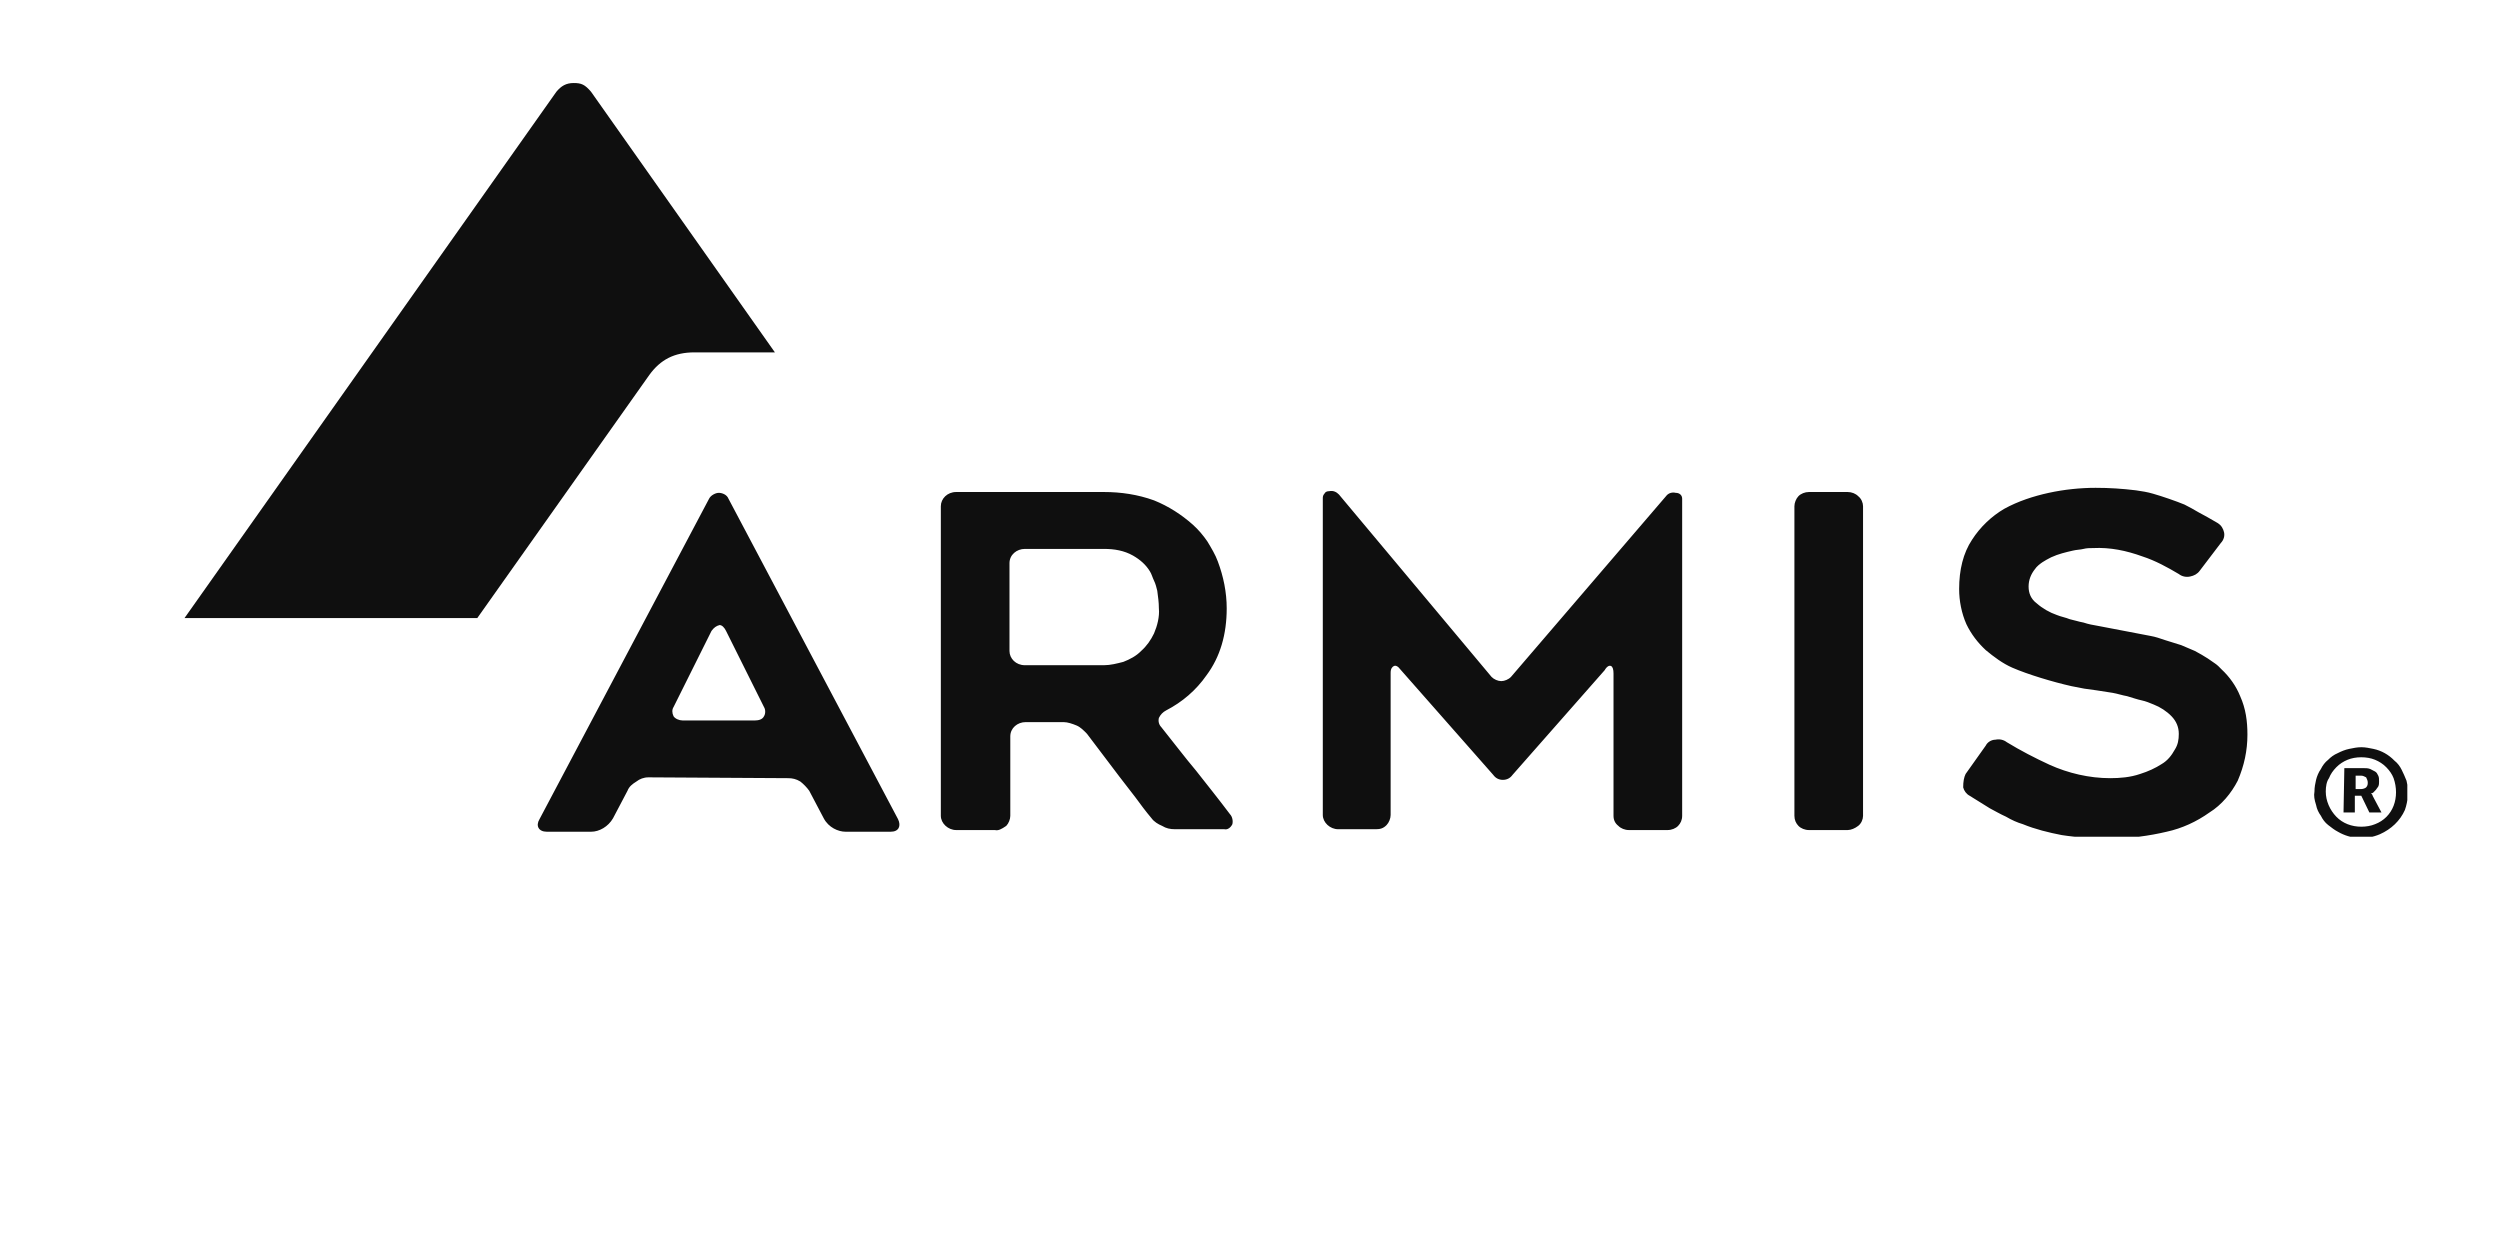 <svg width="271" height="136" viewBox="0 0 271 136" fill="none" xmlns="http://www.w3.org/2000/svg">
<g clip-path="url(#clip0_1308_398)">
<path d="M60.31 9.947C60.837 9.316 61.363 9 62.19 9C63.018 9 63.394 9.158 64.07 9.947L84 38.197H75.276C73.095 38.197 71.591 38.986 70.388 40.644L51.737 67H20L60.31 9.947Z" fill="#0F0F0F"/>
<path d="M107.852 89.978H103.651C102.775 89.978 101.987 89.252 101.987 88.436V54.876C101.987 54.059 102.688 53.334 103.651 53.334H119.67C121.508 53.334 123.346 53.606 125.097 54.241C126.673 54.876 128.073 55.783 129.299 56.871C129.912 57.415 130.437 58.05 130.874 58.685C131.312 59.411 131.75 60.136 132.012 60.862C132.625 62.495 132.975 64.218 132.975 65.942C132.975 68.753 132.275 71.202 130.787 73.198C129.649 74.831 128.161 76.1 126.41 77.007C126.06 77.189 125.797 77.461 125.622 77.824C125.535 78.187 125.622 78.549 125.885 78.822C127.198 80.454 128.423 82.087 129.649 83.538C130.787 84.989 132.1 86.622 133.326 88.255C133.588 88.527 133.676 88.98 133.588 89.343C133.413 89.706 133.063 89.978 132.713 89.887H127.373C126.848 89.887 126.41 89.797 125.972 89.525C125.535 89.343 125.097 89.071 124.834 88.708C124.222 87.983 123.609 87.166 123.084 86.441L121.333 84.173L117.832 79.547C117.481 79.184 117.131 78.822 116.694 78.64C116.256 78.459 115.731 78.277 115.293 78.277H111.179C110.303 78.277 109.516 78.912 109.516 79.819V88.436C109.516 88.799 109.341 89.252 109.078 89.525C108.553 89.887 108.203 90.069 107.852 89.978ZM111.091 72.109H119.67C120.37 72.109 121.07 71.928 121.771 71.747C122.471 71.475 123.171 71.112 123.696 70.567C124.309 70.023 124.747 69.388 125.097 68.663C125.447 67.846 125.71 66.849 125.622 65.942C125.622 65.307 125.535 64.672 125.447 64.037C125.36 63.674 125.272 63.311 125.097 62.948C124.922 62.586 124.834 62.223 124.659 61.95C124.222 61.225 123.609 60.681 122.821 60.227C121.858 59.683 120.808 59.502 119.67 59.502H111.091C110.216 59.502 109.428 60.136 109.428 61.044V70.567C109.428 71.384 110.128 72.109 111.091 72.109ZM213.071 83.901L215.26 80.817C215.435 80.454 215.872 80.182 216.31 80.182C216.748 80.091 217.185 80.182 217.536 80.454C219.024 81.361 220.599 82.177 222.175 82.903C224.188 83.81 226.464 84.354 228.74 84.354C229.791 84.354 230.929 84.264 231.979 83.901C232.854 83.629 233.642 83.266 234.343 82.812C234.955 82.45 235.393 81.905 235.743 81.27C236.093 80.726 236.181 80.182 236.181 79.547C236.181 78.822 235.918 78.187 235.393 77.642C234.868 77.098 234.168 76.645 233.467 76.373C233.03 76.191 232.592 76.01 232.154 75.919C231.717 75.828 231.191 75.647 230.579 75.465C230.053 75.375 229.528 75.193 229.003 75.103C228.478 75.012 227.865 74.921 227.252 74.831L225.939 74.649C225.501 74.558 224.976 74.468 224.539 74.377C222.525 73.924 219.812 73.107 218.148 72.382C217.098 71.928 216.135 71.202 215.26 70.477C214.384 69.66 213.684 68.753 213.159 67.665C212.634 66.486 212.371 65.125 212.371 63.855C212.371 61.769 212.809 59.955 213.772 58.504C214.647 57.143 215.872 55.964 217.273 55.148C218.761 54.331 220.424 53.787 222.088 53.424C223.751 53.062 225.501 52.88 227.165 52.88C228.653 52.88 230.053 52.971 231.541 53.152C232.154 53.243 232.767 53.334 233.38 53.515C234.343 53.787 235.918 54.331 236.794 54.694C237.319 54.966 237.844 55.238 238.282 55.511C238.632 55.692 239.945 56.418 240.383 56.69C240.82 56.962 240.995 57.325 241.083 57.687C241.17 58.05 241.083 58.504 240.733 58.867L238.457 61.86C238.194 62.223 237.844 62.404 237.406 62.495C236.969 62.586 236.531 62.495 236.181 62.223C234.955 61.497 233.642 60.771 232.242 60.318C230.491 59.683 228.74 59.32 226.902 59.411C226.552 59.411 226.202 59.411 225.852 59.502C225.501 59.592 225.064 59.592 224.714 59.683C223.926 59.864 223.138 60.046 222.35 60.409C222 60.59 221.65 60.771 221.387 60.953C221.125 61.134 220.774 61.406 220.599 61.678C220.162 62.223 219.899 62.858 219.899 63.583C219.899 64.309 220.162 64.944 220.774 65.397C221.387 65.942 222.175 66.395 222.963 66.667C223.401 66.849 223.926 66.939 224.363 67.121C224.801 67.211 225.326 67.393 225.852 67.484C226.377 67.665 226.902 67.756 227.427 67.846C227.952 67.937 232.592 68.844 233.117 68.935C233.642 69.025 234.168 69.207 234.693 69.388C234.955 69.479 235.306 69.57 235.568 69.66L236.443 69.933C236.881 70.114 237.319 70.295 237.932 70.567C238.457 70.84 238.895 71.112 239.332 71.384C239.595 71.565 239.857 71.747 240.12 71.928C240.383 72.109 240.558 72.291 240.82 72.563C241.696 73.379 242.396 74.377 242.834 75.465C243.446 76.826 243.621 78.187 243.621 79.638C243.621 81.361 243.271 82.994 242.571 84.627C241.871 85.987 240.82 87.257 239.507 88.073C238.107 89.071 236.531 89.797 234.868 90.159C232.942 90.613 230.929 90.885 228.915 90.885C227.077 90.885 225.239 90.794 223.488 90.522C222.088 90.25 220.599 89.887 219.286 89.343C218.674 89.162 218.061 88.89 217.448 88.527C216.835 88.255 216.223 87.892 215.697 87.62C214.997 87.166 214.209 86.713 213.509 86.259C213.159 86.078 212.896 85.715 212.809 85.352C212.809 84.717 212.896 84.264 213.071 83.901ZM250.887 85.806C250.887 85.352 250.975 84.899 251.062 84.536C251.15 84.173 251.325 83.719 251.587 83.357C251.762 82.994 252.025 82.631 252.375 82.359C252.638 82.087 252.988 81.815 253.426 81.633C253.776 81.452 254.213 81.27 254.651 81.18C255.089 81.089 255.526 80.998 255.964 80.998C256.402 80.998 256.84 81.089 257.277 81.18C258.153 81.361 258.94 81.815 259.553 82.45C259.903 82.722 260.166 83.085 260.341 83.447C260.516 83.81 260.691 84.173 260.866 84.627C261.129 85.715 261.041 86.803 260.691 87.801C260.166 88.98 259.203 89.887 257.977 90.432C256.489 91.067 254.826 90.976 253.426 90.159C253.075 89.978 252.725 89.706 252.375 89.434C252.025 89.162 251.762 88.799 251.587 88.436C251.325 88.073 251.15 87.71 251.062 87.257C250.887 86.713 250.799 86.259 250.887 85.806ZM252.113 85.806C252.113 86.803 252.55 87.801 253.251 88.527C253.951 89.252 254.914 89.615 255.964 89.615C256.489 89.615 257.015 89.525 257.452 89.343C258.415 88.98 259.115 88.255 259.466 87.348C259.816 86.441 259.816 85.352 259.466 84.354C259.291 83.901 259.028 83.538 258.678 83.175C258.328 82.812 257.89 82.54 257.452 82.359C257.015 82.177 256.489 82.087 255.964 82.087C255.439 82.087 254.914 82.177 254.476 82.359C254.038 82.54 253.601 82.812 253.251 83.175C252.9 83.538 252.638 83.901 252.463 84.354C252.2 84.717 252.113 85.261 252.113 85.806ZM254.126 83.266H256.227C256.489 83.266 256.664 83.266 256.927 83.357C257.102 83.447 257.277 83.538 257.452 83.629C257.627 83.719 257.715 83.901 257.802 84.082C257.89 84.264 257.89 84.445 257.89 84.717C257.89 84.899 257.89 85.08 257.802 85.261C257.715 85.352 257.627 85.534 257.54 85.624C257.452 85.715 257.365 85.806 257.277 85.896C257.19 85.987 257.102 85.987 257.015 85.987L257.102 86.078C257.102 86.078 257.19 86.168 257.19 86.259L258.153 88.073H256.84L255.964 86.259H255.264V88.073H254.038L254.126 83.266ZM255.964 85.534C256.139 85.534 256.402 85.443 256.489 85.352C256.664 85.171 256.664 84.989 256.664 84.808C256.664 84.627 256.577 84.445 256.489 84.264C256.314 84.173 256.139 84.082 255.964 84.082H255.351V85.534H255.964ZM70.299 84.264C69.774 84.264 69.336 84.445 68.986 84.717C68.549 84.989 68.198 85.261 68.023 85.715L66.448 88.708C65.922 89.615 64.96 90.159 64.084 90.159H59.27C58.394 90.159 58.044 89.525 58.482 88.799L76.865 54.059C77.04 53.697 77.565 53.424 77.915 53.424C78.265 53.424 78.79 53.606 78.965 54.059L97.348 88.799C97.698 89.525 97.436 90.159 96.56 90.159H91.658C90.87 90.159 89.82 89.706 89.295 88.708L87.719 85.715C87.456 85.352 87.106 84.989 86.756 84.717C86.318 84.445 85.881 84.354 85.443 84.354L70.299 84.264ZM77.127 68.391L73.013 76.645C72.838 76.917 72.838 77.279 73.013 77.642C73.188 77.915 73.626 78.096 73.976 78.096H81.854C82.204 78.096 82.642 78.005 82.817 77.642C82.992 77.37 82.992 76.917 82.817 76.645L78.703 68.391C78.528 68.028 78.265 67.756 78.002 67.756C77.652 67.846 77.39 68.028 77.127 68.391ZM182.346 54.059V88.436C182.346 88.89 182.171 89.252 181.908 89.525C181.646 89.797 181.208 89.978 180.77 89.978H176.569C176.131 89.978 175.693 89.797 175.431 89.525C175.08 89.252 174.905 88.89 174.905 88.436V73.016C174.905 72.563 174.818 72.291 174.643 72.2C174.468 72.109 174.205 72.2 173.942 72.654L163.963 83.992C163.701 84.354 163.351 84.536 162.913 84.536C162.475 84.536 162.125 84.354 161.862 83.992L151.796 72.563C151.533 72.2 151.27 72.109 151.095 72.2C150.92 72.291 150.745 72.472 150.745 72.926V88.345C150.745 88.708 150.57 89.162 150.308 89.434C149.957 89.797 149.607 89.887 149.17 89.887H145.055C144.18 89.887 143.392 89.162 143.392 88.345V54.059C143.392 53.878 143.392 53.697 143.567 53.515C143.655 53.334 143.83 53.243 144.092 53.243C144.53 53.152 144.88 53.334 145.143 53.606L161.687 73.379C161.95 73.651 162.388 73.833 162.738 73.833C163.088 73.833 163.526 73.651 163.788 73.379L180.595 53.787C180.858 53.424 181.296 53.334 181.646 53.424C182.083 53.424 182.346 53.697 182.346 54.059ZM200.291 89.978H196.089C195.651 89.978 195.214 89.797 194.951 89.525C194.689 89.252 194.514 88.89 194.514 88.436V54.876C194.514 54.513 194.689 54.059 194.951 53.787C195.214 53.515 195.651 53.334 196.089 53.334H200.291C200.729 53.334 201.166 53.515 201.429 53.787C201.779 54.059 201.954 54.513 201.954 54.876V88.436C201.954 88.799 201.779 89.252 201.429 89.525C201.079 89.797 200.641 89.978 200.291 89.978Z" fill="#0F0F0F"/>
</g>
<defs>
<clipPath id="clip0_1308_398">
<rect width="248.954" height="90.704" fill="white" transform="translate(12)"/>
</clipPath>
</defs>
</svg>
